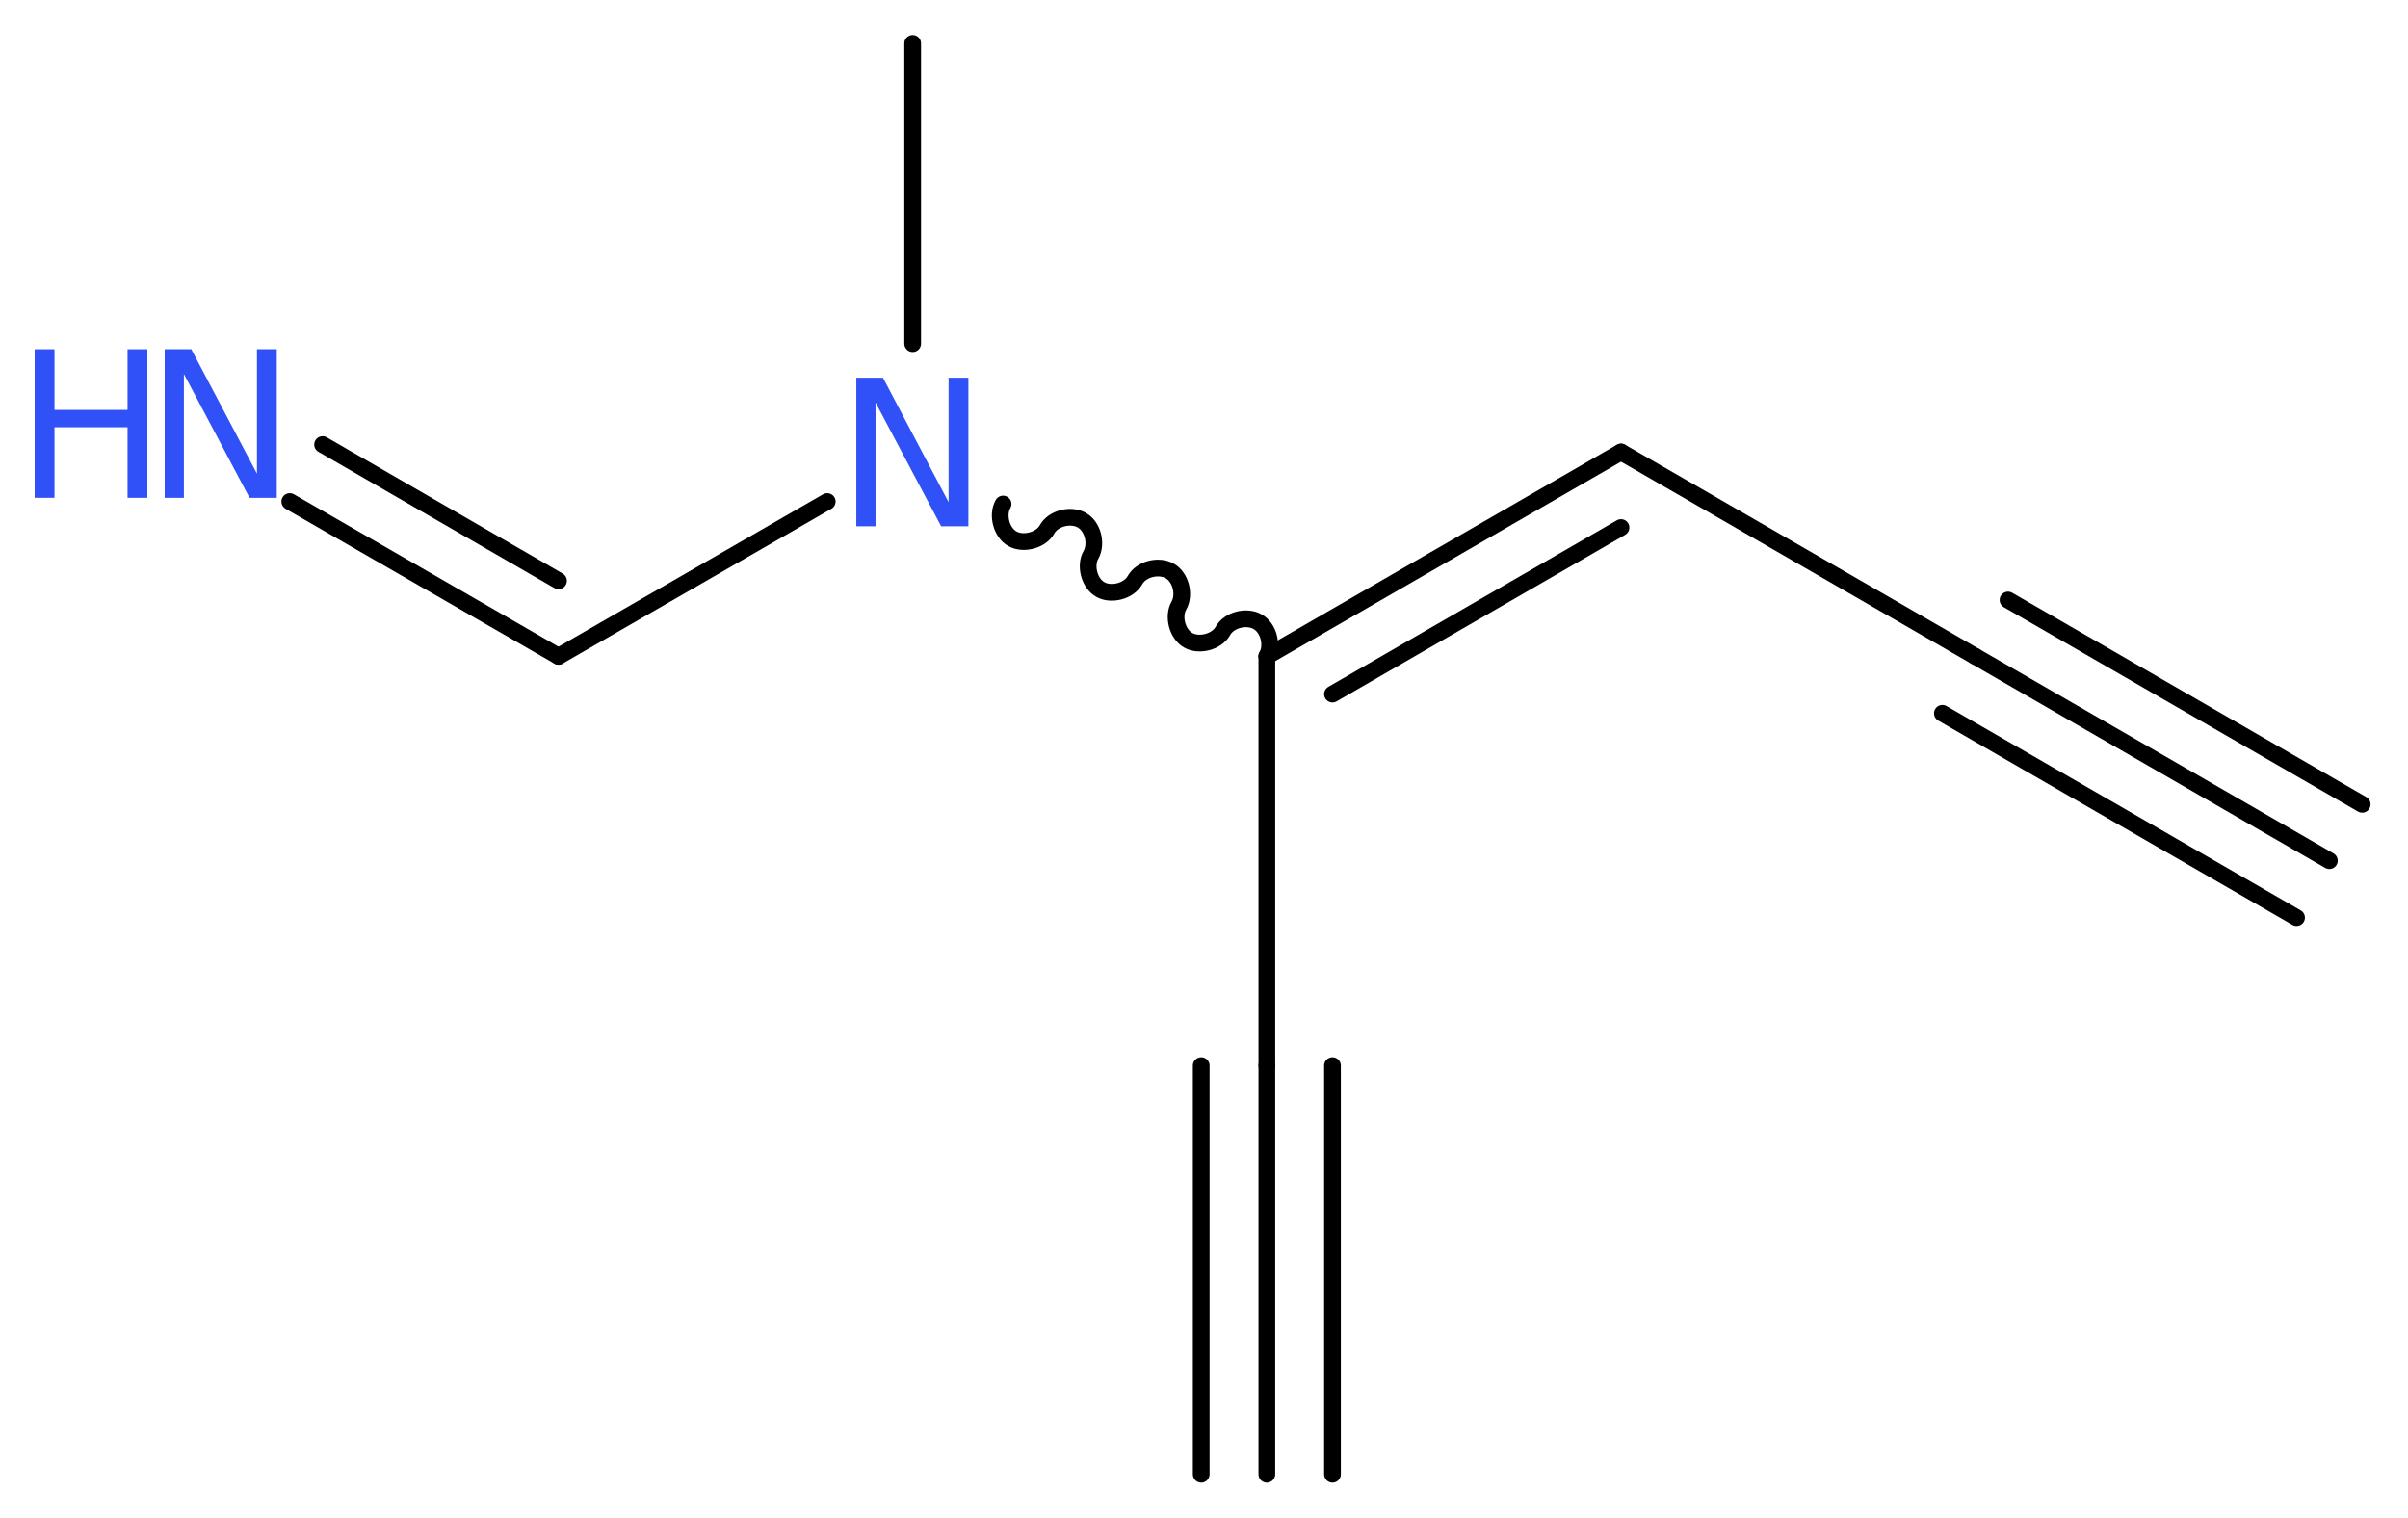 <?xml version='1.0' encoding='UTF-8'?>
<!DOCTYPE svg PUBLIC "-//W3C//DTD SVG 1.1//EN" "http://www.w3.org/Graphics/SVG/1.1/DTD/svg11.dtd">
<svg version='1.2' xmlns='http://www.w3.org/2000/svg' xmlns:xlink='http://www.w3.org/1999/xlink' width='38.89mm' height='24.51mm' viewBox='0 0 38.89 24.51'>
  <desc>Generated by the Chemistry Development Kit (http://github.com/cdk)</desc>
  <g stroke-linecap='round' stroke-linejoin='round' stroke='#000000' stroke-width='.27' fill='#3050F8'>
    <rect x='.0' y='.0' width='39.0' height='25.0' fill='#FFFFFF' stroke='none'/>
    <g id='mol1' class='mol'>
      <g id='mol1bnd1' class='bond'>
        <line x1='37.62' y1='13.9' x2='31.9' y2='10.6'/>
        <line x1='37.09' y1='14.82' x2='31.37' y2='11.52'/>
        <line x1='38.15' y1='12.99' x2='32.43' y2='9.69'/>
      </g>
      <line id='mol1bnd2' class='bond' x1='31.9' y1='10.6' x2='26.18' y2='7.3'/>
      <g id='mol1bnd3' class='bond'>
        <line x1='26.18' y1='7.3' x2='20.46' y2='10.6'/>
        <line x1='26.18' y1='8.52' x2='21.52' y2='11.21'/>
      </g>
      <line id='mol1bnd4' class='bond' x1='20.46' y1='10.6' x2='20.46' y2='17.21'/>
      <g id='mol1bnd5' class='bond'>
        <line x1='20.46' y1='17.21' x2='20.46' y2='23.81'/>
        <line x1='21.52' y1='17.21' x2='21.52' y2='23.81'/>
        <line x1='19.4' y1='17.21' x2='19.4' y2='23.81'/>
      </g>
      <path id='mol1bnd6' class='bond' d='M20.46 10.6c.1 -.18 .03 -.46 -.15 -.56c-.18 -.1 -.46 -.03 -.56 .15c-.1 .18 -.39 .25 -.56 .15c-.18 -.1 -.25 -.39 -.15 -.56c.1 -.18 .03 -.46 -.15 -.56c-.18 -.1 -.46 -.03 -.56 .15c-.1 .18 -.39 .25 -.56 .15c-.18 -.1 -.25 -.39 -.15 -.56c.1 -.18 .03 -.46 -.15 -.56c-.18 -.1 -.46 -.03 -.56 .15c-.1 .18 -.39 .25 -.56 .15c-.18 -.1 -.25 -.39 -.15 -.56' fill='none' stroke='#000000' stroke-width='.27'/>
      <line id='mol1bnd7' class='bond' x1='14.74' y1='5.55' x2='14.74' y2='.7'/>
      <line id='mol1bnd8' class='bond' x1='13.36' y1='8.1' x2='9.02' y2='10.6'/>
      <g id='mol1bnd9' class='bond'>
        <line x1='9.02' y1='10.6' x2='4.68' y2='8.1'/>
        <line x1='9.02' y1='9.38' x2='5.21' y2='7.18'/>
      </g>
      <path id='mol1atm7' class='atom' d='M13.83 6.1h.43l1.06 2.01v-2.01h.32v2.4h-.44l-1.06 -2.0v2.0h-.31v-2.4z' stroke='none'/>
      <g id='mol1atm10' class='atom'>
        <path d='M2.66 5.64h.43l1.06 2.01v-2.01h.32v2.4h-.44l-1.06 -2.0v2.0h-.31v-2.4z' stroke='none'/>
        <path d='M.56 5.64h.32v.98h1.18v-.98h.32v2.4h-.32v-1.14h-1.18v1.14h-.32v-2.4z' stroke='none'/>
      </g>
    </g>
  </g>
</svg>
